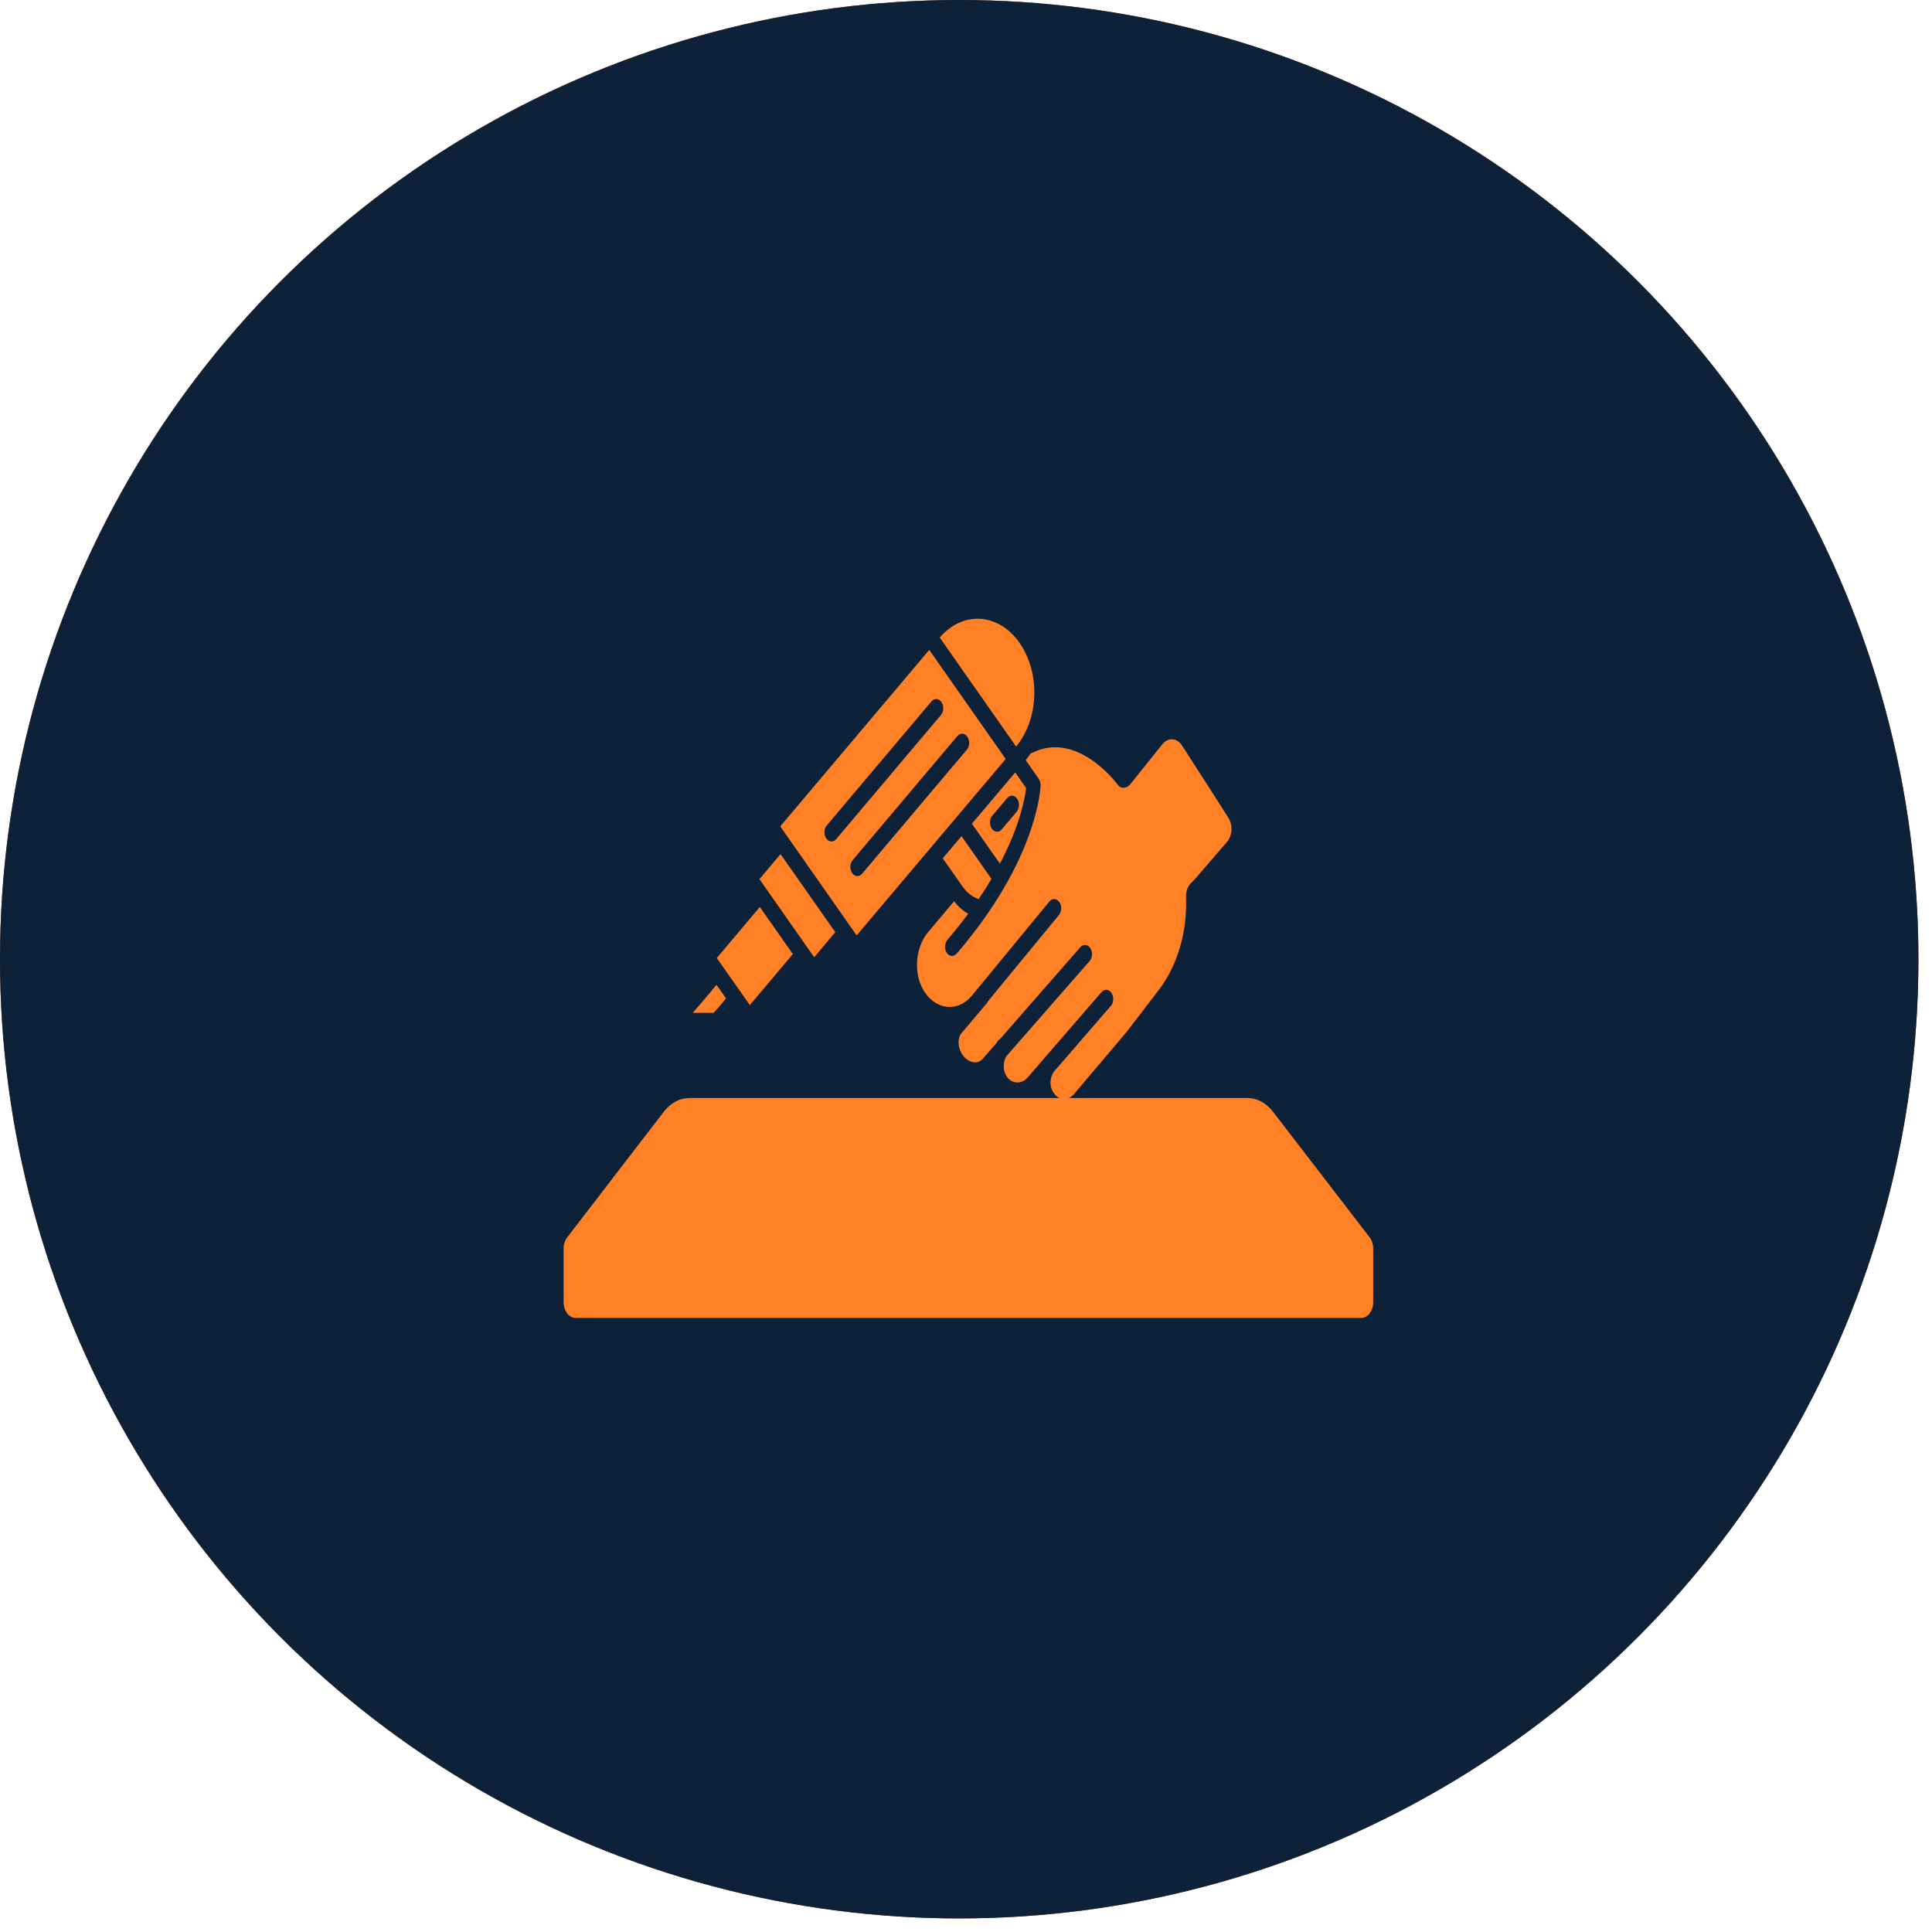 <svg width="105" height="105" viewBox="0 0 105 105" fill="none" xmlns="http://www.w3.org/2000/svg">
<circle cx="52.131" cy="52.131" r="52.131" fill="url(#paint0_radial_1117_1785)"/>
<circle cx="52.131" cy="52.131" r="52.131" fill="#15375E"/>
<circle cx="52.131" cy="52.131" r="52.131" fill="black" fill-opacity="0.4"/>
<g clip-path="url(#clip0_1117_1785)">
<path d="M51.237 46.65L52.317 48.187C52.549 48.52 52.852 48.751 53.19 48.861C53.446 48.48 53.676 48.118 53.883 47.766L52.256 45.44L51.237 46.65Z" fill="#FF8025"/>
<path d="M44.248 52.023L45.397 50.662L42.42 46.418L41.273 47.779L43.915 51.549L44.248 52.023Z" fill="#FF8025"/>
<path d="M46.34 46.745L52.03 40.004C52.187 39.821 52.43 39.833 52.572 40.038C52.715 40.242 52.706 40.556 52.547 40.742L46.857 47.482C46.784 47.571 46.691 47.613 46.599 47.613C46.493 47.613 46.391 47.559 46.314 47.449C46.172 47.247 46.184 46.93 46.34 46.745ZM45.189 45.731C45.084 45.731 44.98 45.674 44.905 45.566C44.763 45.364 44.772 45.048 44.931 44.862L50.621 38.122C50.776 37.936 51.019 37.948 51.164 38.155C51.306 38.357 51.295 38.674 51.138 38.859L45.448 45.6C45.373 45.688 45.282 45.731 45.189 45.731ZM52.854 43.382L54.661 41.244C54.652 41.235 54.645 41.23 54.639 41.221L50.502 35.32L42.404 44.912L46.557 50.838L52.854 43.382Z" fill="#FF8025"/>
<path d="M53.903 45.038C53.76 44.835 53.773 44.519 53.928 44.333L54.738 43.374C54.893 43.188 55.136 43.202 55.279 43.41C55.423 43.612 55.412 43.926 55.255 44.114L54.445 45.071C54.37 45.159 54.279 45.202 54.188 45.202C54.082 45.202 53.979 45.147 53.903 45.038ZM55.768 42.829L55.174 41.981L52.821 44.769L54.343 46.939C55.428 44.876 55.702 43.388 55.768 42.829Z" fill="#FF8025"/>
<path d="M40.75 54.622L40.886 54.461H40.889L43.089 51.852L41.295 49.291L38.954 52.066L40.644 54.47L40.75 54.622Z" fill="#FF8025"/>
<path d="M55.22 40.577C55.82 39.856 56.172 38.878 56.209 37.821C56.247 36.75 55.962 35.727 55.407 34.934C54.268 33.309 52.33 33.183 51.071 34.649L55.206 40.549C55.213 40.558 55.215 40.568 55.22 40.577Z" fill="#FF8025"/>
<path d="M64.241 40.518C63.969 40.096 63.479 40.063 63.174 40.444L61.424 42.627C61.318 42.75 61.19 42.812 61.062 42.812C61.014 42.812 60.968 42.807 60.925 42.791C60.857 42.767 60.793 42.717 60.744 42.645C60.724 42.619 58.571 39.685 56.108 40.91C56.081 40.925 56.05 40.934 56.022 40.937C55.933 41.068 55.84 41.189 55.741 41.31L56.453 42.327C56.457 42.331 56.457 42.331 56.457 42.334C56.49 42.381 56.512 42.434 56.53 42.493C56.53 42.498 56.532 42.498 56.532 42.5C56.548 42.557 56.554 42.612 56.554 42.676V42.707C56.51 43.393 56.084 47.06 51.997 51.823C51.924 51.909 51.832 51.952 51.741 51.952C51.63 51.952 51.518 51.887 51.441 51.764C51.31 51.554 51.348 51.24 51.504 51.059C51.916 50.578 52.284 50.109 52.622 49.657C52.333 49.498 52.072 49.269 51.847 48.979C51.838 48.988 51.836 49.003 51.825 49.014L50.453 50.642C49.784 51.435 49.623 52.768 50.142 53.732C50.773 54.898 52.026 55.053 52.81 54.124L57.027 48.998C57.182 48.81 57.426 48.819 57.57 49.022C57.714 49.222 57.707 49.538 57.552 49.726L53.693 54.417C53.676 54.453 53.658 54.493 53.632 54.522L52.258 56.145C52.127 56.3 52.097 56.495 52.097 56.631C52.092 56.895 52.183 57.166 52.349 57.38C52.662 57.778 53.148 57.854 53.411 57.542L54.126 56.728C54.169 56.657 54.215 56.595 54.266 56.531C54.294 56.502 54.325 56.486 54.354 56.464L58.712 51.48C58.871 51.297 59.114 51.321 59.255 51.526C59.395 51.733 59.381 52.049 59.22 52.228L54.681 57.419C54.599 57.568 54.553 57.742 54.55 57.925C54.546 58.159 54.617 58.38 54.747 58.551C55.034 58.92 55.54 58.923 55.85 58.561L56.804 57.457V57.452H56.806L59.865 53.92C60.02 53.739 60.265 53.756 60.404 53.96C60.545 54.167 60.532 54.484 60.373 54.665L57.321 58.192C57.177 58.361 57.097 58.587 57.093 58.823C57.091 59.046 57.155 59.256 57.278 59.411L57.316 59.461C57.59 59.815 58.072 59.815 58.372 59.461L61.232 56.078L63.006 53.765C64 52.451 64.53 50.628 64.459 48.767C64.446 48.46 64.548 48.17 64.729 47.989L64.952 47.763L66.682 45.759C66.978 45.418 67.011 44.835 66.759 44.442C65.941 43.16 65.029 41.734 64.241 40.518Z" fill="#FF8025"/>
<path d="M37.648 55.045H38.78L38.972 54.84L39.003 54.805L39.235 54.529L39.458 54.262L38.941 53.524L38.106 54.517L38.055 54.576L37.648 55.045Z" fill="#FF8025"/>
<path d="M74.433 67.241L69.193 60.429C68.817 59.941 68.325 59.675 67.802 59.675H37.459C36.937 59.675 36.445 59.941 36.069 60.429L30.823 67.251C30.7 67.41 30.631 67.634 30.631 67.857V70.766C30.631 71.24 30.923 71.627 31.287 71.627H73.975C74.338 71.627 74.631 71.24 74.631 70.766V67.857C74.631 67.634 74.561 67.41 74.433 67.241Z" fill="#FF8025"/>
</g>
<defs>
<radialGradient id="paint0_radial_1117_1785" cx="0" cy="0" r="1" gradientUnits="userSpaceOnUse" gradientTransform="translate(52.131 52.131) rotate(90) scale(52.131)">
<stop stop-color="#DB8F4E"/>
<stop offset="1" stop-color="#FF7500"/>
</radialGradient>
<clipPath id="clip0_1117_1785">
<rect width="44" height="38" fill="white" transform="translate(30.631 33.627)"/>
</clipPath>
</defs>
</svg>
